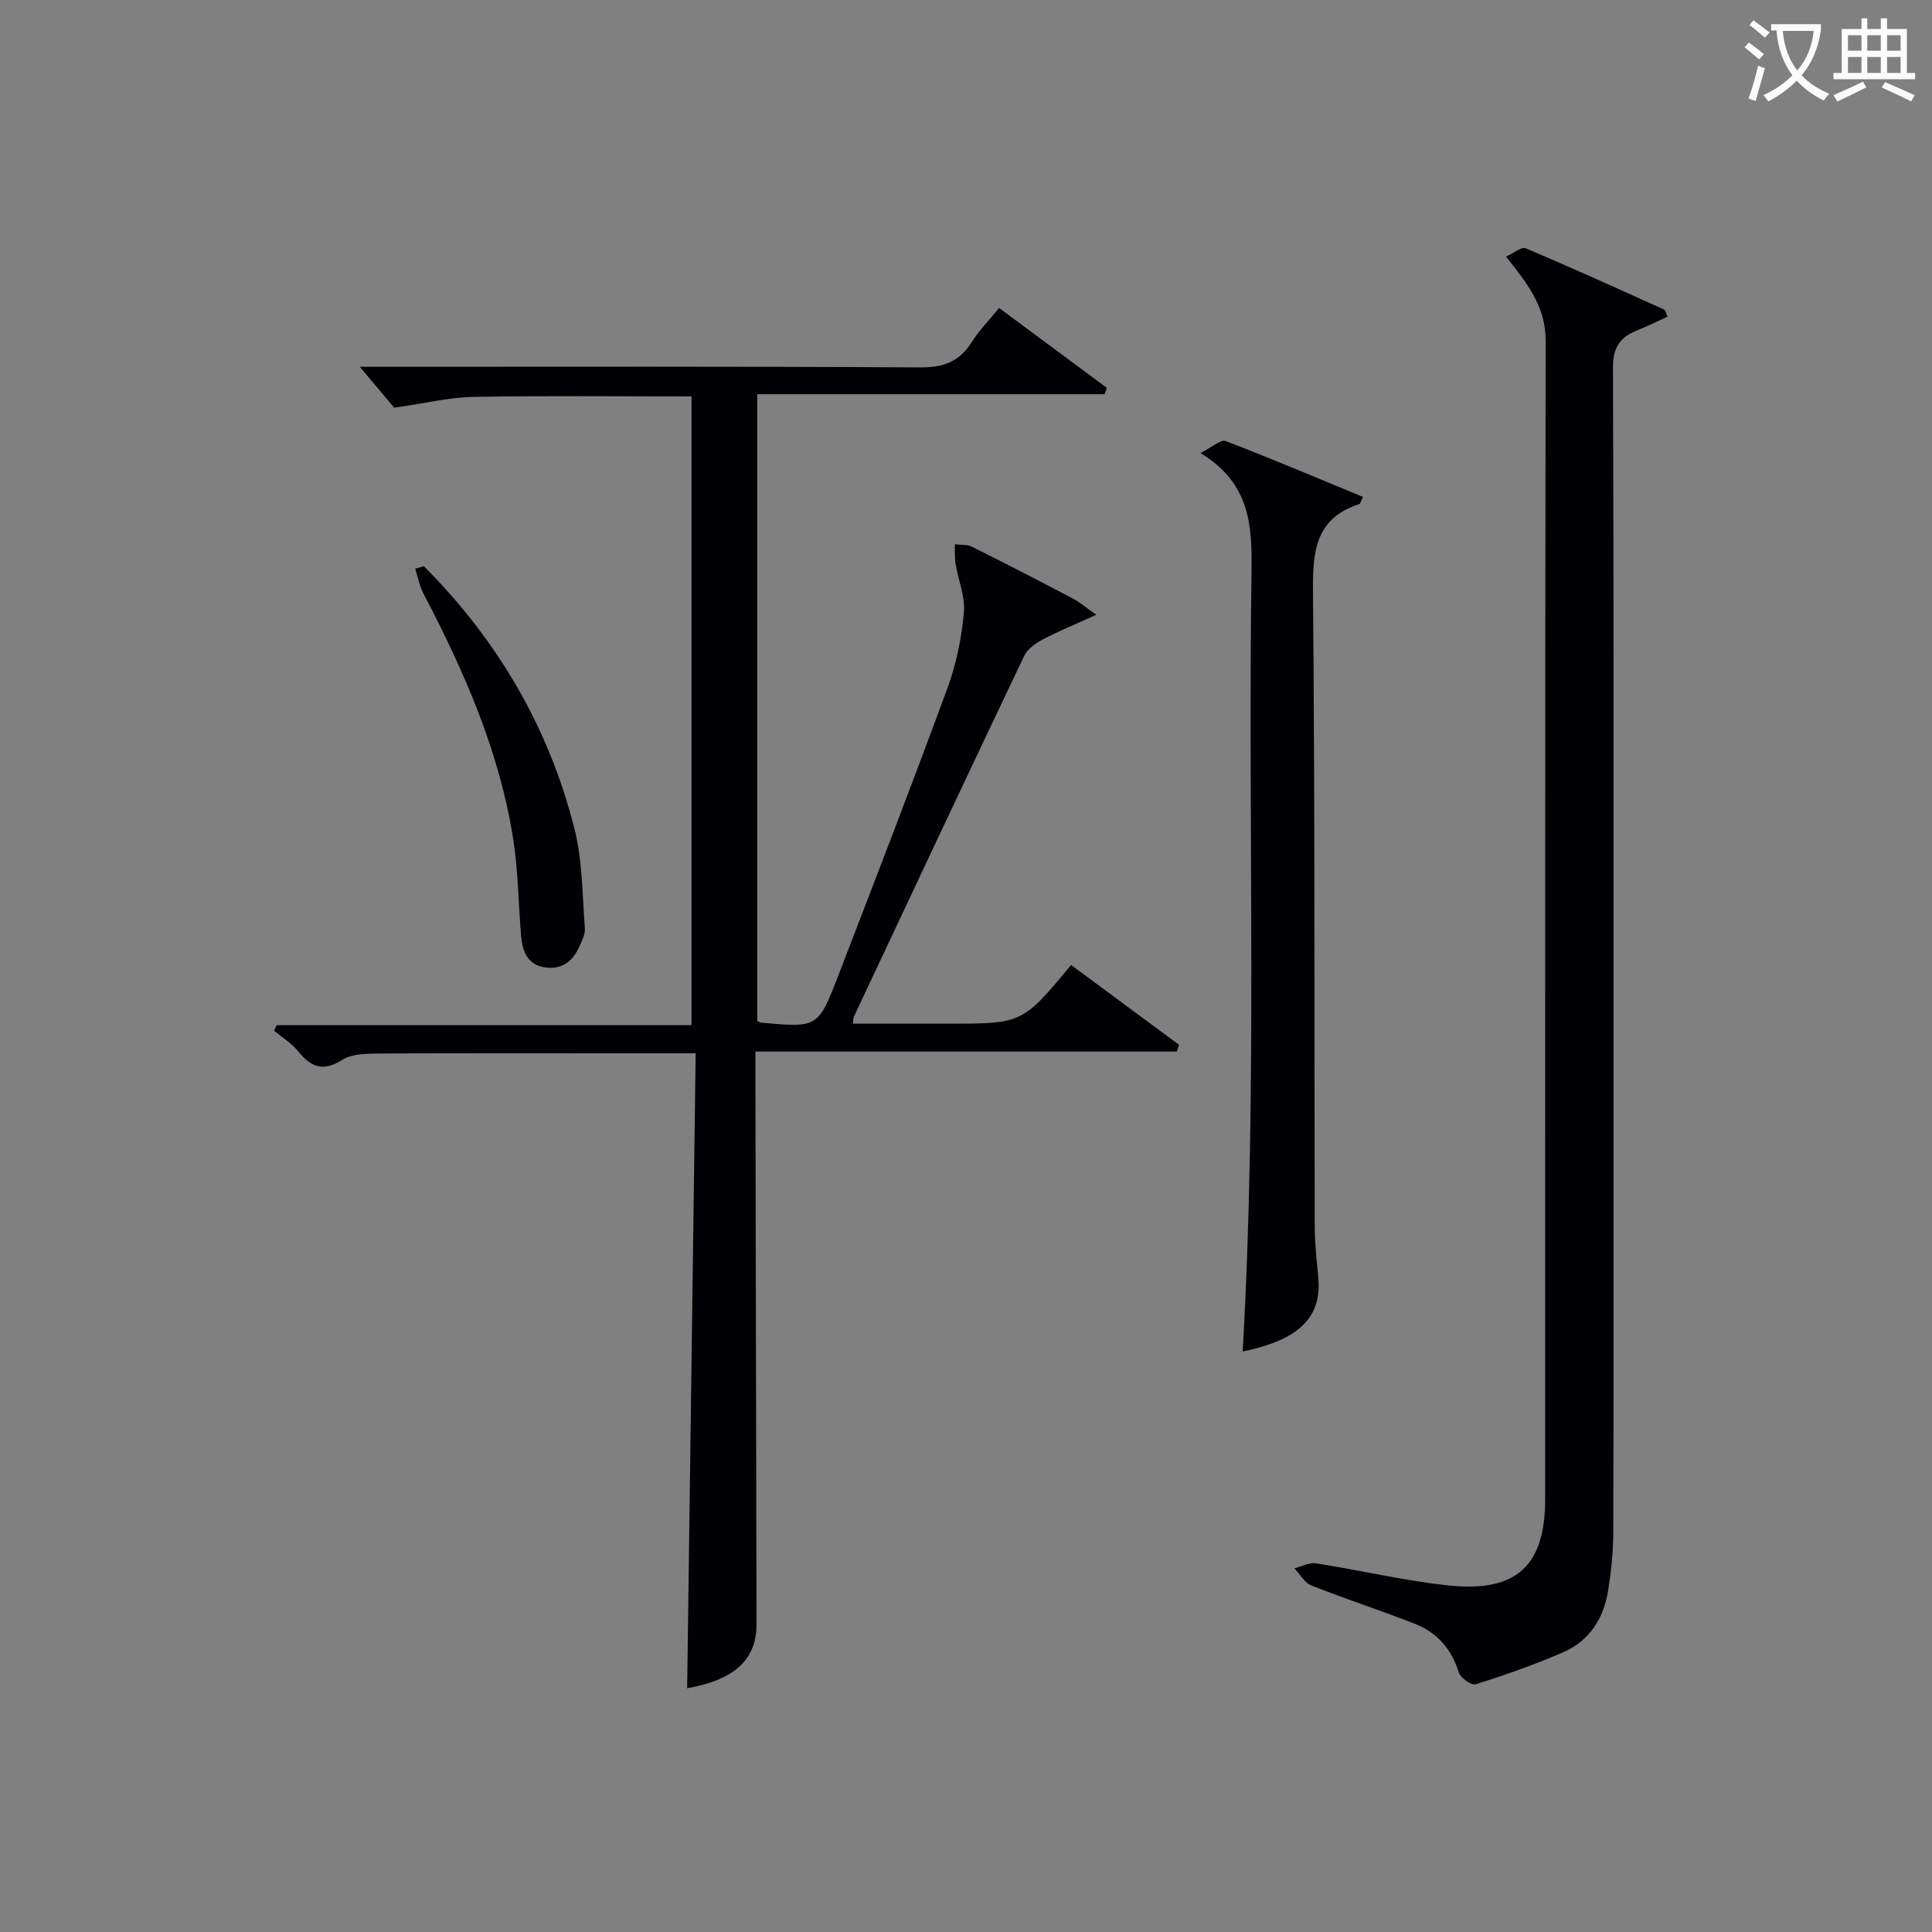 <svg enable-background="new 0 0 400 400" viewBox="0 0 400 400" xmlns="http://www.w3.org/2000/svg"><rect x="0" y="0" width="400" height="400" fill="#808080" stroke="none"/><g fill="#010105"><path d="m206.85 63.76c7.76 5.76 15.03 11.14 22.29 16.53-.14.44-.28.89-.42 1.33-23.86 0-47.71 0-71.94 0v129.78c.45.2.59.3.75.32 11.76 1.08 11.85 1.11 16.05-9.79 7.64-19.82 15.3-39.64 22.62-59.58 1.81-4.93 2.88-10.27 3.36-15.51.31-3.28-1.16-6.71-1.71-10.1-.22-1.32-.12-2.69-.16-4.04 1.19.15 2.54-.01 3.55.5 7 3.48 13.94 7.08 20.86 10.71 1.41.74 2.65 1.82 4.88 3.38-4.26 1.93-7.7 3.32-10.98 5.05-1.51.8-3.25 1.97-3.94 3.42-11.86 24.9-23.58 49.87-35.32 74.83-.06.14-.04.32-.14 1.35h9.64 10c15.43 0 15.43 0 25.52-12.15 7.43 5.5 14.89 11.01 22.35 16.53-.16.47-.31.93-.47 1.4-28.85 0-57.71 0-87.24 0v6.58c.08 37.32.16 74.65.23 111.97.01 7.41-4.61 11.5-14.36 13.27.58-43.56 1.17-87.25 1.76-131.47-5.18 0-9.3 0-13.43 0-17.33 0-34.66-.05-52 .05-2.61.02-5.69.02-7.73 1.31-4.03 2.55-6.52 1.49-9.18-1.81-1.34-1.66-3.27-2.83-4.93-4.22.18-.39.36-.77.54-1.16h85.87c0-43.65 0-86.69 0-130.17-15.22 0-30.18-.17-45.14.1-5 .09-9.98 1.32-16.42 2.24-1.59-1.89-4.31-5.12-7.12-8.47h5c37 0 73.99-.1 110.99.13 4.87.03 8.19-1.19 10.74-5.29 1.49-2.38 3.52-4.42 5.63-7.02z"/><path d="m311.8 53.13c1.6-.72 3.2-2.09 4.07-1.73 9.63 4.07 19.14 8.4 28.67 12.69.22.1.29.56.71 1.47-2.15.98-4.29 2.04-6.49 2.93-3.45 1.4-4.82 3.56-4.81 7.58.17 48.3.11 96.6.11 144.91 0 32.15.04 64.29-.05 96.44-.01 3.96-.44 7.95-1.06 11.87-.91 5.75-3.85 10.41-9.27 12.77-5.9 2.57-12 4.71-18.14 6.66-.87.28-3.17-1.33-3.52-2.47-1.5-4.82-4.45-8.23-9.01-10.03-7.1-2.79-14.38-5.14-21.48-7.95-1.43-.56-2.37-2.34-3.54-3.56 1.49-.38 3.07-1.26 4.47-1.04 8.99 1.41 17.9 3.51 26.93 4.53 13.6 1.53 20.52-3.01 20.52-17.79.02-79.95-.04-159.9.1-239.84.03-7.03-3.72-11.81-8.21-17.44z"/><path d="m257.28 279.82c3.1-54.03 1.07-107.67 1.83-161.27.13-9.55-.13-18.43-10.57-24.75 2.5-1.26 4.23-2.87 5.19-2.5 9.55 3.67 18.96 7.66 28.45 11.57-.45.93-.52 1.42-.74 1.49-9.15 2.94-9.67 9.84-9.6 18.15.4 43.82.26 87.65.36 131.48.01 3.48.4 6.96.73 10.43.77 8.3-3.88 12.95-15.65 15.4z"/><path d="m87.76 117.23c15.31 15.35 25.94 33.49 31.21 54.51 1.65 6.59 1.59 13.62 2.12 20.46.1 1.22-.6 2.56-1.14 3.76-1.34 3.01-3.56 4.82-7.03 4.34-3.69-.51-4.75-3.3-5.02-6.45-.58-6.6-.59-13.29-1.6-19.82-2.81-18.25-10.14-34.92-18.63-51.14-.83-1.58-1.15-3.43-1.71-5.15.6-.17 1.2-.34 1.8-.51z"/></g><path d="m362.1 8.8c1.1.8 2.1 1.6 3.1 2.4l-1 1.1c-1.3-1.1-2.3-2-3-2.5zm1.9 4.8c.5.2.9.4 1.4.5-.6 2.3-1.3 4.5-1.9 6.8l-1.5-.5c.8-2.1 1.4-4.3 2-6.8zm-1-9.4c1.3.9 2.4 1.8 3.4 2.5l-1 1.1c-1.4-1.2-2.4-2.1-3.2-2.6zm3.7 2.2v-1.4h10.3v1.2c-.5 3.6-1.8 6.8-4 9.4 1.5 1.6 3.4 2.8 5.7 3.8-.3.4-.7.8-1.1 1.4-2.3-1.1-4.1-2.5-5.6-4.1-1.6 1.6-3.6 3.1-5.9 4.3-.3-.5-.7-.9-1-1.3 2.4-1.1 4.4-2.5 6-4.1-1.9-2.5-3-5.6-3.3-9.3h-1.1zm8.8 0h-6.4c.3 3.3 1.3 6 3 8.2 2-2.3 3.1-5.1 3.4-8.2z" fill="#fcfbfa"/><path d="m385.3 3.8h1.3v2.2h2.8v-2.2h1.3v2.2h4.1v9.1h1.7v1.3h-16.9v-1.3h1.7v-9.1h4.1v-2.2zm.4 13.1.7 1.2c-1.8.9-3.8 1.9-6 2.9-.2-.4-.5-.8-.8-1.3 2.3-1 4.3-1.9 6.1-2.8zm-3.1-6.4h2.8v-3.2h-2.8zm0 4.6h2.8v-3.3h-2.8zm4-4.6h2.8v-3.2h-2.8zm0 4.6h2.8v-3.3h-2.8zm3.7 1.9c2.1.9 4.1 1.8 6.1 2.7l-.7 1.3c-2.2-1.1-4.2-2-6.1-2.9zm3.2-9.7h-2.8v3.2h2.8zm-2.8 7.8h2.8v-3.3h-2.8z" fill="#fcfbfa"/></svg>